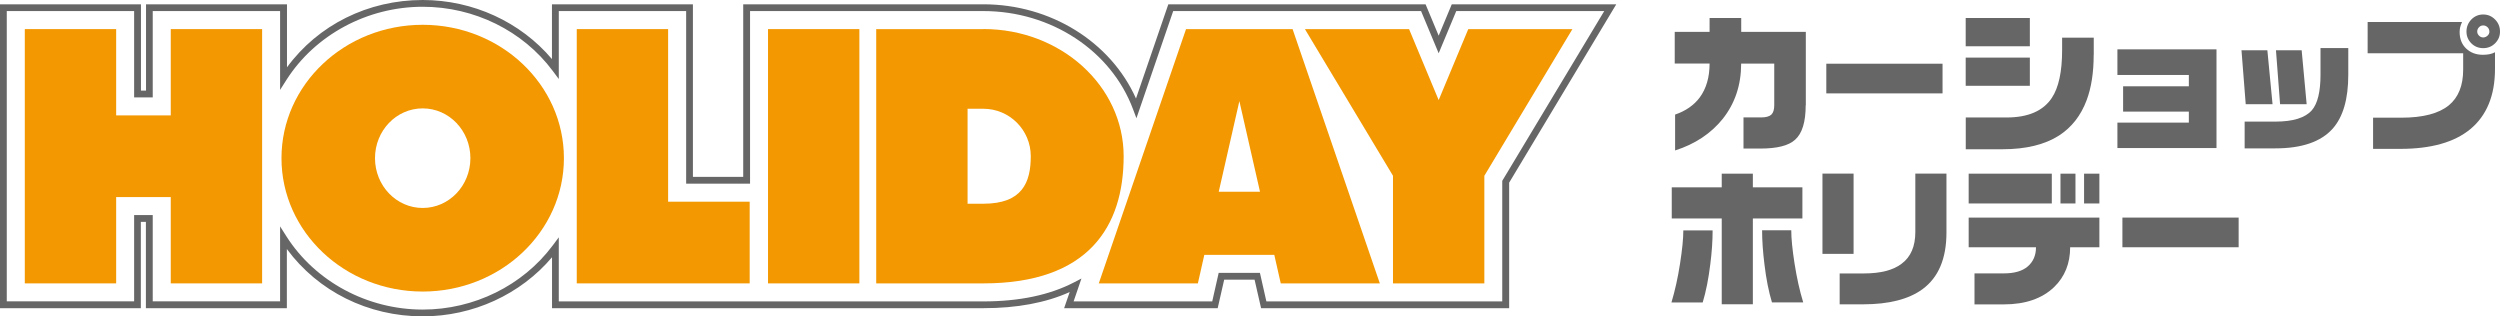 <?xml version="1.0" encoding="UTF-8"?>
<svg id="_レイヤー_2" data-name="レイヤー 2" xmlns="http://www.w3.org/2000/svg" viewBox="0 0 395.14 50">
  <defs>
    <style>
      .cls-1 {
        fill: #f39800;
      }

      .cls-2 {
        fill: #666;
      }
    </style>
  </defs>
  <g id="_画像" data-name="画像">
    <g>
      <path class="cls-2" d="M66.81,50c-8.64,0-16.54-3.95-21.47-10.64v9.35h-22.28v-13.64h-.8v13.64H0V.68h22.28v13.64h.8V.68h22.28v9.96C50.27,3.94,58.17,0,66.81,0c7.93,0,15.46,3.46,20.43,9.34V.68h22.28v27.28h7.95V.68h37.96c10.61,0,20.12,5.93,24.12,14.89l5.11-14.89h40.66l2.07,4.96,2.07-4.96h26l-16.93,28.19v19.84h-39.21l-1.03-4.51h-4.8l-1.03,4.51h-24.27l.88-2.55c-3.77,1.7-8.35,2.55-13.63,2.55h-68.19v-8.05c-4.97,5.87-12.49,9.34-20.43,9.34ZM44.27,35.78l.99,1.56c4.54,7.15,12.8,11.59,21.55,11.59,8.13,0,15.81-3.79,20.54-10.12l.97-1.3v10.13h67.11c5.67,0,10.48-1.01,14.31-3l1.19-.62-1.24,3.62h21.91l1.02-4.51h6.52l1.02,4.51h37.28v-19.06l.08-.13L253.56,1.75h-23.39l-2.78,6.67-2.78-6.67h-39.18l-5.81,16.94-.53-1.41c-3.47-9.29-12.98-15.53-23.66-15.53h-36.88v27.28h-10.1V1.75h-20.13v10.74l-.97-1.3c-4.73-6.34-12.41-10.12-20.54-10.12-8.75,0-17.01,4.44-21.55,11.58l-.99,1.56V1.75h-20.13v13.64h-2.94V1.75H1.07v45.88h20.13v-13.64h2.94v13.64h20.13v-11.85Z"/>
      <g>
        <polygon class="cls-1" points="26.99 18.24 18.36 18.24 18.36 4.6 3.92 4.6 3.92 44.79 18.36 44.79 18.36 31.15 26.99 31.15 26.99 44.79 41.43 44.79 41.43 4.6 26.99 4.6 26.99 18.24"/>
        <rect class="cls-1" x="121.39" y="4.6" width="14.44" height="40.19"/>
        <polygon class="cls-1" points="232.07 4.6 227.39 15.82 222.71 4.6 206.25 4.6 220.17 27.78 220.17 44.79 234.61 44.79 234.61 27.78 248.53 4.6 232.07 4.6"/>
        <polygon class="cls-1" points="105.6 4.6 91.16 4.6 91.16 31.88 91.16 44.79 105.6 44.79 118.49 44.79 118.49 31.88 105.6 31.88 105.6 4.6"/>
        <path class="cls-1" d="M187.46,4.6l-13.79,40.19h15.66l1.02-4.51h11.06l1.02,4.51h15.66l-13.79-40.19h-16.85ZM192.63,30.3l3.26-14.32,3.26,14.32h-6.52Z"/>
        <path class="cls-1" d="M66.81,3.92c-12.33,0-22.32,9.44-22.32,21.08s9.99,21.08,22.32,21.08,22.32-9.44,22.32-21.08S79.14,3.92,66.81,3.92ZM66.81,32.87c-4.16,0-7.54-3.52-7.54-7.87s3.37-7.87,7.54-7.87,7.54,3.52,7.54,7.87-3.37,7.87-7.54,7.87Z"/>
        <path class="cls-1" d="M155.43,4.6h-16.94v40.19h16.94c16.62,0,22.17-9,22.17-20.1s-9.92-20.1-22.17-20.1ZM155.43,32.2h-2.5v-15.01h2.5c4.14,0,7.49,3.36,7.49,7.5s-1.34,7.51-7.49,7.51Z"/>
      </g>
      <g>
        <g>
          <path class="cls-2" d="M270.69,36.41c0,1.65-.12,3.44-.37,5.37-.28,2.3-.68,4.31-1.2,6.03h-4.94c.56-1.87,1.02-3.92,1.36-6.14.35-2.23.52-3.98.52-5.25h4.62ZM284.88,34.53h-7.83v13.56h-4.92v-13.56h-7.9v-4.92h7.9v-2.16h4.92v2.16h7.83v4.92Z"/>
          <path class="cls-2" d="M283.12,36.41c0,1.27.17,3.02.52,5.25.35,2.22.8,4.28,1.37,6.14h-4.94c-.52-1.72-.92-3.73-1.19-6.03-.24-1.93-.37-3.72-.37-5.37h4.62Z"/>
          <path class="cls-2" d="M292.97,40.13h-4.92v-12.69h4.92v12.69ZM307.65,36.75c0,4.13-1.27,7.11-3.79,8.96-2.18,1.59-5.31,2.39-9.39,2.39h-3.7v-4.88h3.83c2.65,0,4.64-.52,5.97-1.54,1.44-1.07,2.16-2.74,2.16-5v-9.24h4.92v9.3Z"/>
          <path class="cls-2" d="M331.82,39.08h-4.62c0,2.55-.84,4.65-2.53,6.29-1.9,1.82-4.55,2.74-7.95,2.74h-4.64v-4.9h4.64c1.66,0,2.92-.36,3.78-1.1.86-.74,1.3-1.75,1.3-3.03h-10.64v-4.69h20.66v4.69ZM324.3,32.16h-13.14v-4.71h13.14v4.71ZM328.04,32.16h-2.37v-4.71h2.37v4.71ZM331.82,32.16h-2.42v-4.71h2.42v4.71Z"/>
          <path class="cls-2" d="M353.83,39.08h-18.37v-4.69h18.37v4.69Z"/>
          <path class="cls-2" d="M307.03,14.76h-18.37v-4.69h18.37v4.69Z"/>
        </g>
        <g>
          <path class="cls-2" d="M285.4,16.65c0,2.64-.56,4.45-1.68,5.44-1.02.93-2.84,1.39-5.46,1.39h-2.69v-4.92h2.79c.75,0,1.29-.15,1.61-.44.31-.3.46-.8.46-1.49v-6.58h-5.23c0,3.4-.98,6.31-2.93,8.76-1.85,2.29-4.35,3.96-7.51,4.97v-5.67c1.67-.57,2.97-1.47,3.89-2.7,1.04-1.41,1.56-3.2,1.56-5.37h-5.51v-5h5.51v-2.2h5v2.2h10.21v11.6Z"/>
          <path class="cls-2" d="M320.83,7.31h-10.14V2.85h10.14v4.45ZM330.92,8.66c0,2.8-.37,5.2-1.12,7.19-.91,2.43-2.37,4.28-4.34,5.56-2.26,1.45-5.24,2.18-8.94,2.18h-5.82v-5.02h6.44c3.41,0,5.79-1.03,7.16-3.09,1.09-1.64,1.63-4.16,1.63-7.55v-1.97h5v2.7ZM320.83,13.56h-10.14v-4.46h10.14v4.46Z"/>
          <path class="cls-2" d="M350.33,23.4h-15.66v-4.02h11.29v-1.74h-10.39v-4h10.39v-1.79h-11.29v-4.05h15.66v15.6Z"/>
          <path class="cls-2" d="M359.18,16.47h-4.23l-.67-8.53h4.09l.82,8.53ZM371.16,11.82c0,3.83-.82,6.67-2.48,8.53-1.85,2.06-4.86,3.1-9.04,3.1h-4.86v-4.23h4.86c2.79,0,4.71-.6,5.76-1.79.92-1.07,1.37-2.94,1.37-5.61v-4.22h4.39v4.22ZM364.59,16.47h-4.21l-.65-8.53h4.06l.79,8.53Z"/>
          <path class="cls-2" d="M394.35,10.89c0,4.2-1.31,7.38-3.91,9.53-2.53,2.08-6.22,3.11-11.06,3.11h-4.3v-4.93h4.48c3.4,0,5.89-.65,7.49-1.95,1.51-1.24,2.27-3.12,2.27-5.65v-2.58h-15.1V3.48h14.92c-.14.31-.24.59-.3.84-.05.25-.08.49-.08.74,0,1.09.35,1.96,1.03,2.61.69.66,1.57.99,2.65.99.38,0,.72-.03,1.02-.09.29-.05.59-.16.89-.31v2.63ZM395.14,4.99c0,.73-.26,1.34-.78,1.86-.52.51-1.14.76-1.87.76s-1.37-.25-1.88-.76c-.51-.52-.77-1.13-.77-1.86s.26-1.38.77-1.91c.51-.52,1.14-.79,1.88-.79s1.35.27,1.87.79c.52.53.78,1.16.78,1.91ZM393.46,4.99c0-.26-.09-.49-.28-.68-.2-.19-.43-.29-.69-.29s-.49.09-.67.29c-.19.19-.28.42-.28.68,0,.24.09.44.28.64.18.19.41.29.67.29s.47-.1.68-.28c.2-.19.3-.4.3-.65Z"/>
        </g>
      </g>
    </g>
  </g>
</svg>